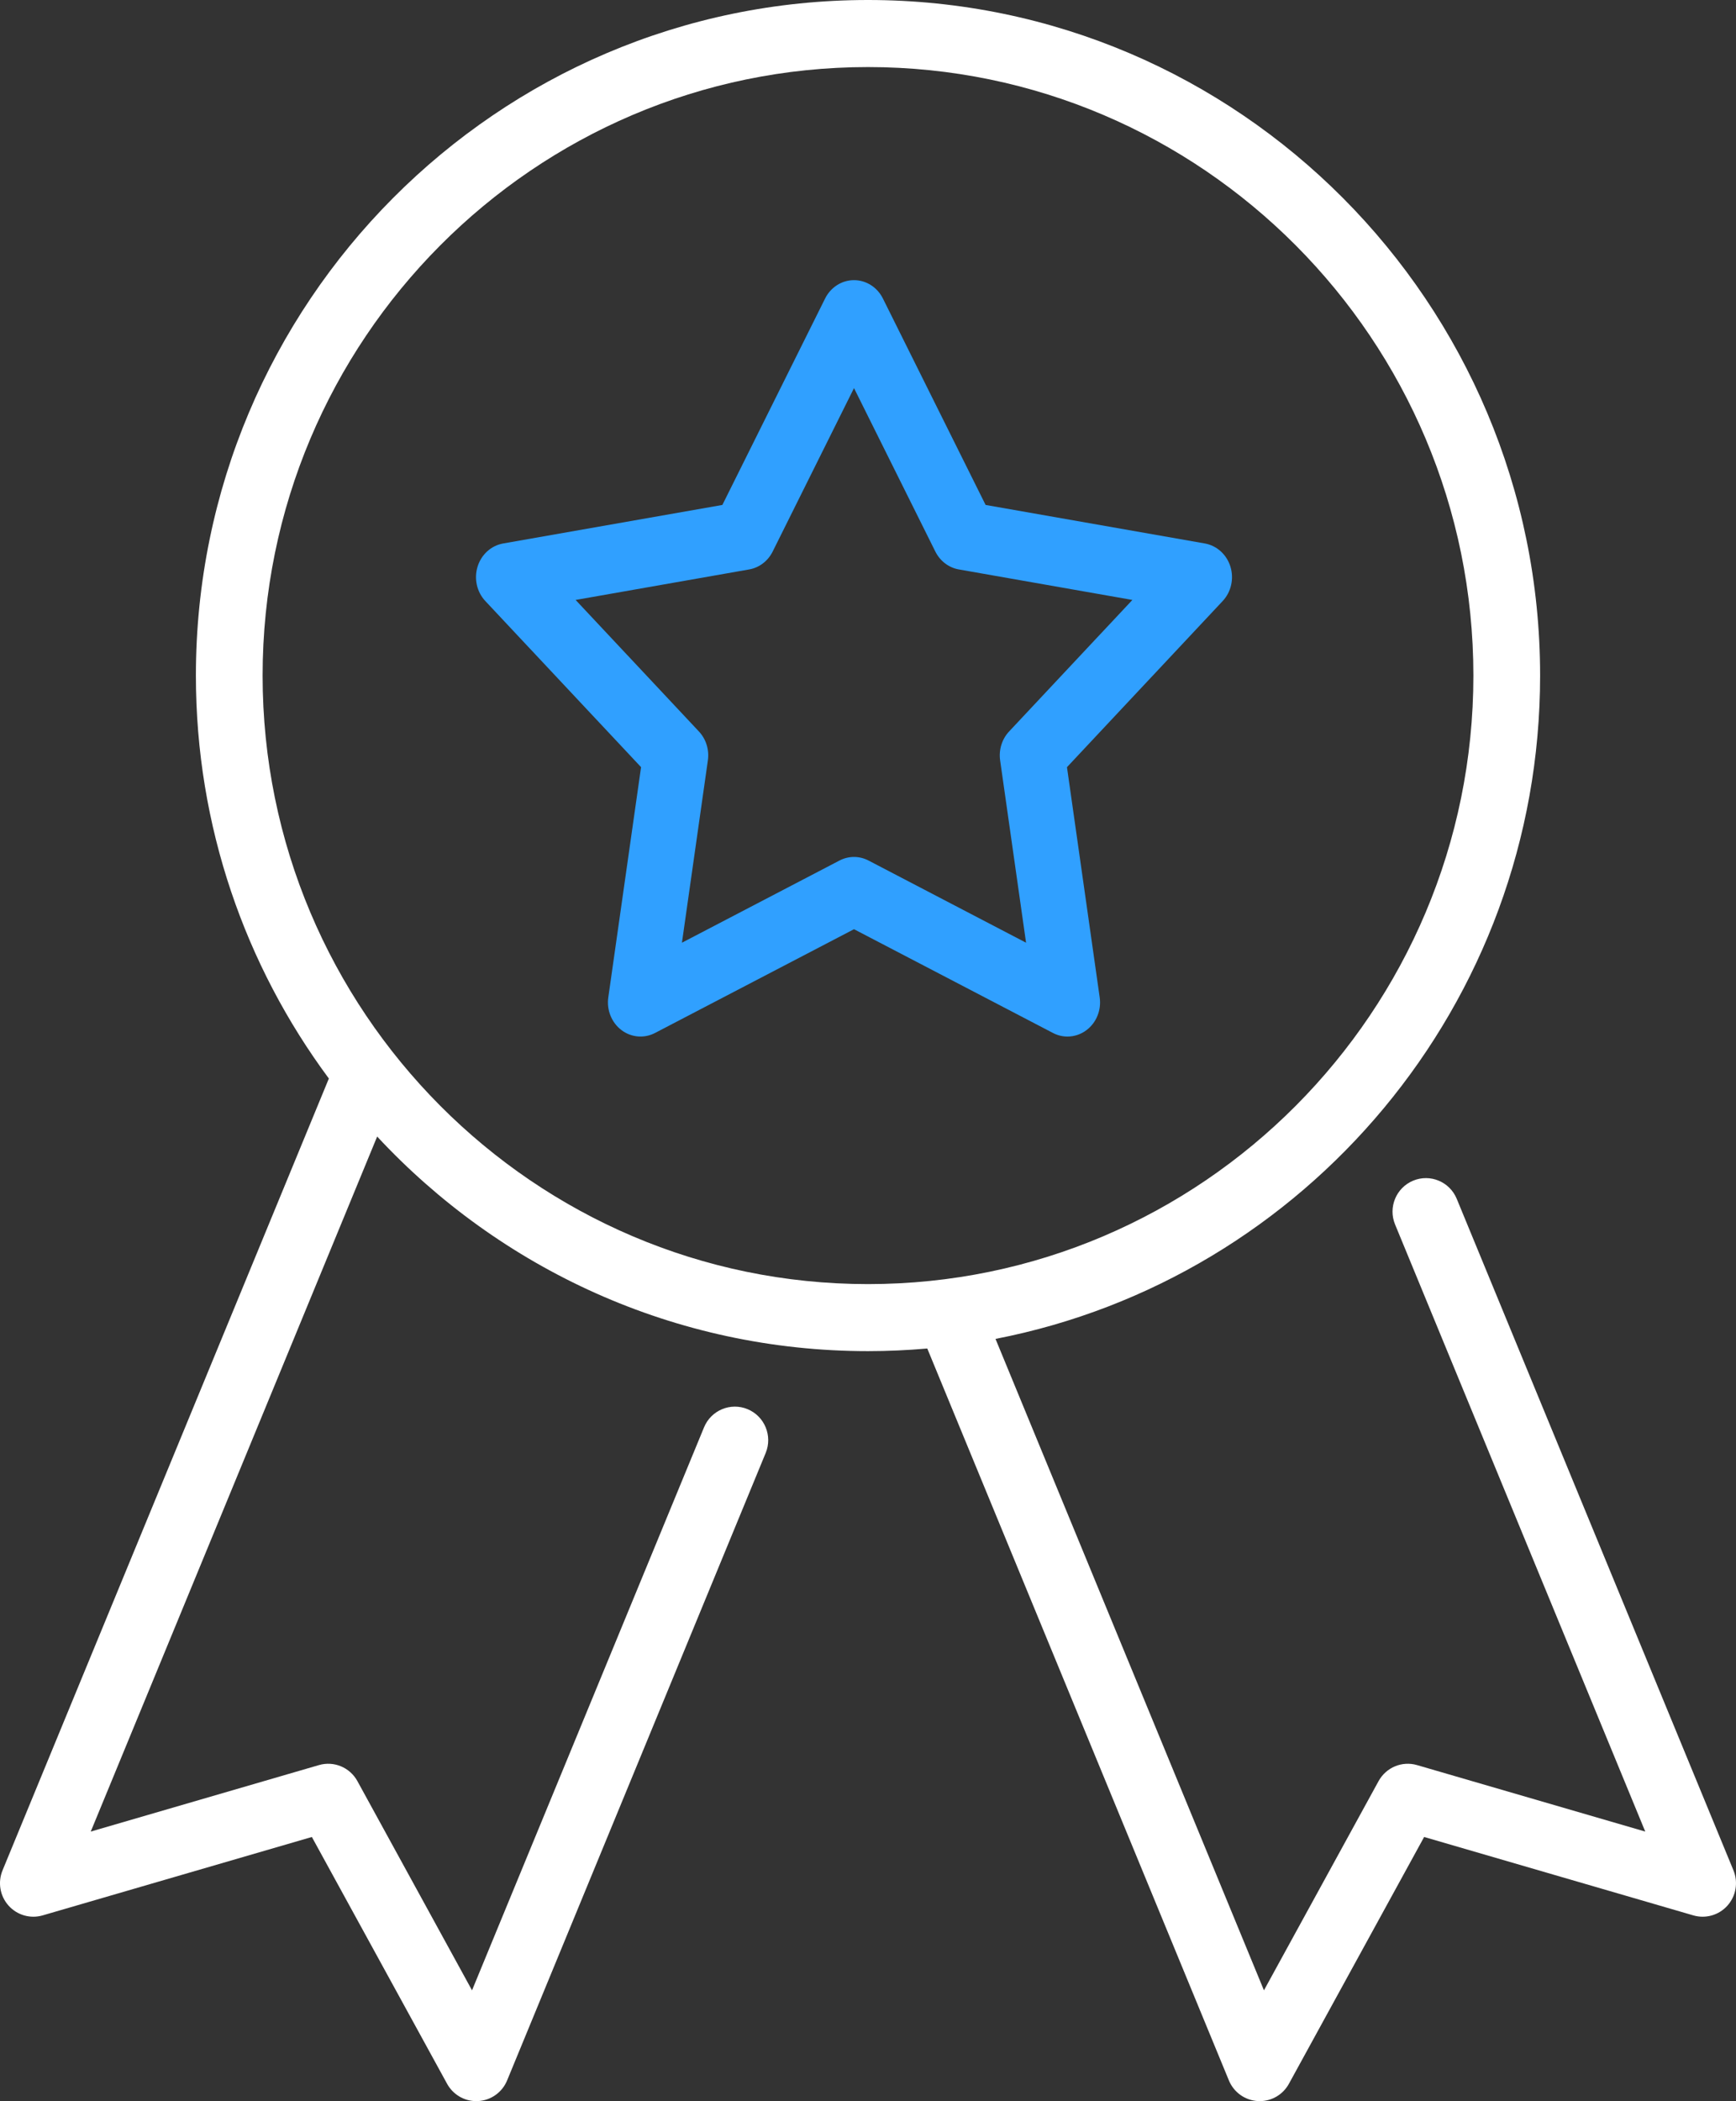 <svg width="62" height="75" viewBox="0 0 62 75" fill="none" xmlns="http://www.w3.org/2000/svg">
<rect x="0" y="0" width="62" height="75" fill="#333333" stroke="none"/>
<path fill-rule="evenodd" clip-rule="evenodd" d="M52.026 42.791L61.909 66.762C62.084 67.188 62.002 67.676 61.696 68.019C61.391 68.361 60.917 68.498 60.477 68.37L50.862 65.571L46.033 74.38C45.823 74.764 45.422 75 44.99 75C44.968 75 44.946 74.999 44.924 74.998C44.467 74.973 44.064 74.686 43.889 74.261L33.117 48.135C32.419 48.196 31.713 48.229 31 48.229C24.09 48.229 17.853 45.28 13.47 40.569L3.241 65.378L11.39 63.005C11.925 62.849 12.497 63.087 12.765 63.578L16.858 71.045L25.144 50.949C25.396 50.338 26.093 50.048 26.701 50.301C27.309 50.554 27.597 51.254 27.346 51.864L18.111 74.261C17.936 74.686 17.534 74.973 17.076 74.998C17.054 74.999 17.032 75 17.01 75C16.578 75 16.177 74.764 15.967 74.38L11.138 65.571L1.523 68.37C1.083 68.498 0.609 68.361 0.304 68.019C-0.002 67.676 -0.085 67.188 0.091 66.762L11.745 38.498C8.763 34.479 6.996 29.5 6.996 24.115C6.996 10.818 17.764 0 31 0C44.236 0 55.004 10.818 55.004 24.115C55.004 35.847 46.619 45.648 35.554 47.792L45.141 71.045L49.234 63.578C49.503 63.087 50.074 62.849 50.609 63.005L58.759 65.378L49.824 43.707C49.572 43.097 49.861 42.397 50.469 42.144C51.077 41.891 51.774 42.181 52.026 42.791ZM31 2.394C19.078 2.394 9.379 12.138 9.379 24.115C9.379 36.092 19.078 45.836 31 45.836C42.922 45.836 52.621 36.092 52.621 24.115C52.621 12.138 42.922 2.394 31 2.394Z" fill="white"/>
<path fill-rule="evenodd" clip-rule="evenodd" d="M43.029 19.399C43.457 19.475 43.809 19.793 43.943 20.224C44.077 20.656 43.971 21.13 43.667 21.454L38.106 27.384L39.275 35.603C39.339 36.052 39.159 36.501 38.808 36.767C38.606 36.921 38.366 37 38.124 37C37.947 37 37.77 36.958 37.606 36.872L30.5 33.168L23.394 36.872C23.006 37.074 22.542 37.034 22.192 36.767C21.841 36.5 21.661 36.051 21.725 35.602L22.895 27.383L17.333 21.454C17.029 21.13 16.923 20.656 17.057 20.224C17.191 19.792 17.543 19.474 17.971 19.399L25.799 18.024L29.468 10.655C29.669 10.252 30.066 10 30.5 10C30.934 10 31.331 10.252 31.532 10.655L35.2 18.024L43.029 19.399ZM35.719 27.142C35.665 26.765 35.784 26.382 36.039 26.11L40.442 21.415L34.244 20.326C33.884 20.263 33.574 20.026 33.405 19.688L30.5 13.853L27.595 19.688C27.427 20.026 27.116 20.263 26.756 20.326L20.558 21.415L24.961 26.11C25.217 26.382 25.335 26.765 25.281 27.142L24.355 33.65L29.981 30.717C30.145 30.632 30.322 30.589 30.5 30.589C30.678 30.589 30.855 30.632 31.019 30.717L36.645 33.65L35.719 27.142Z" fill="#30A0FF"/>
</svg>

